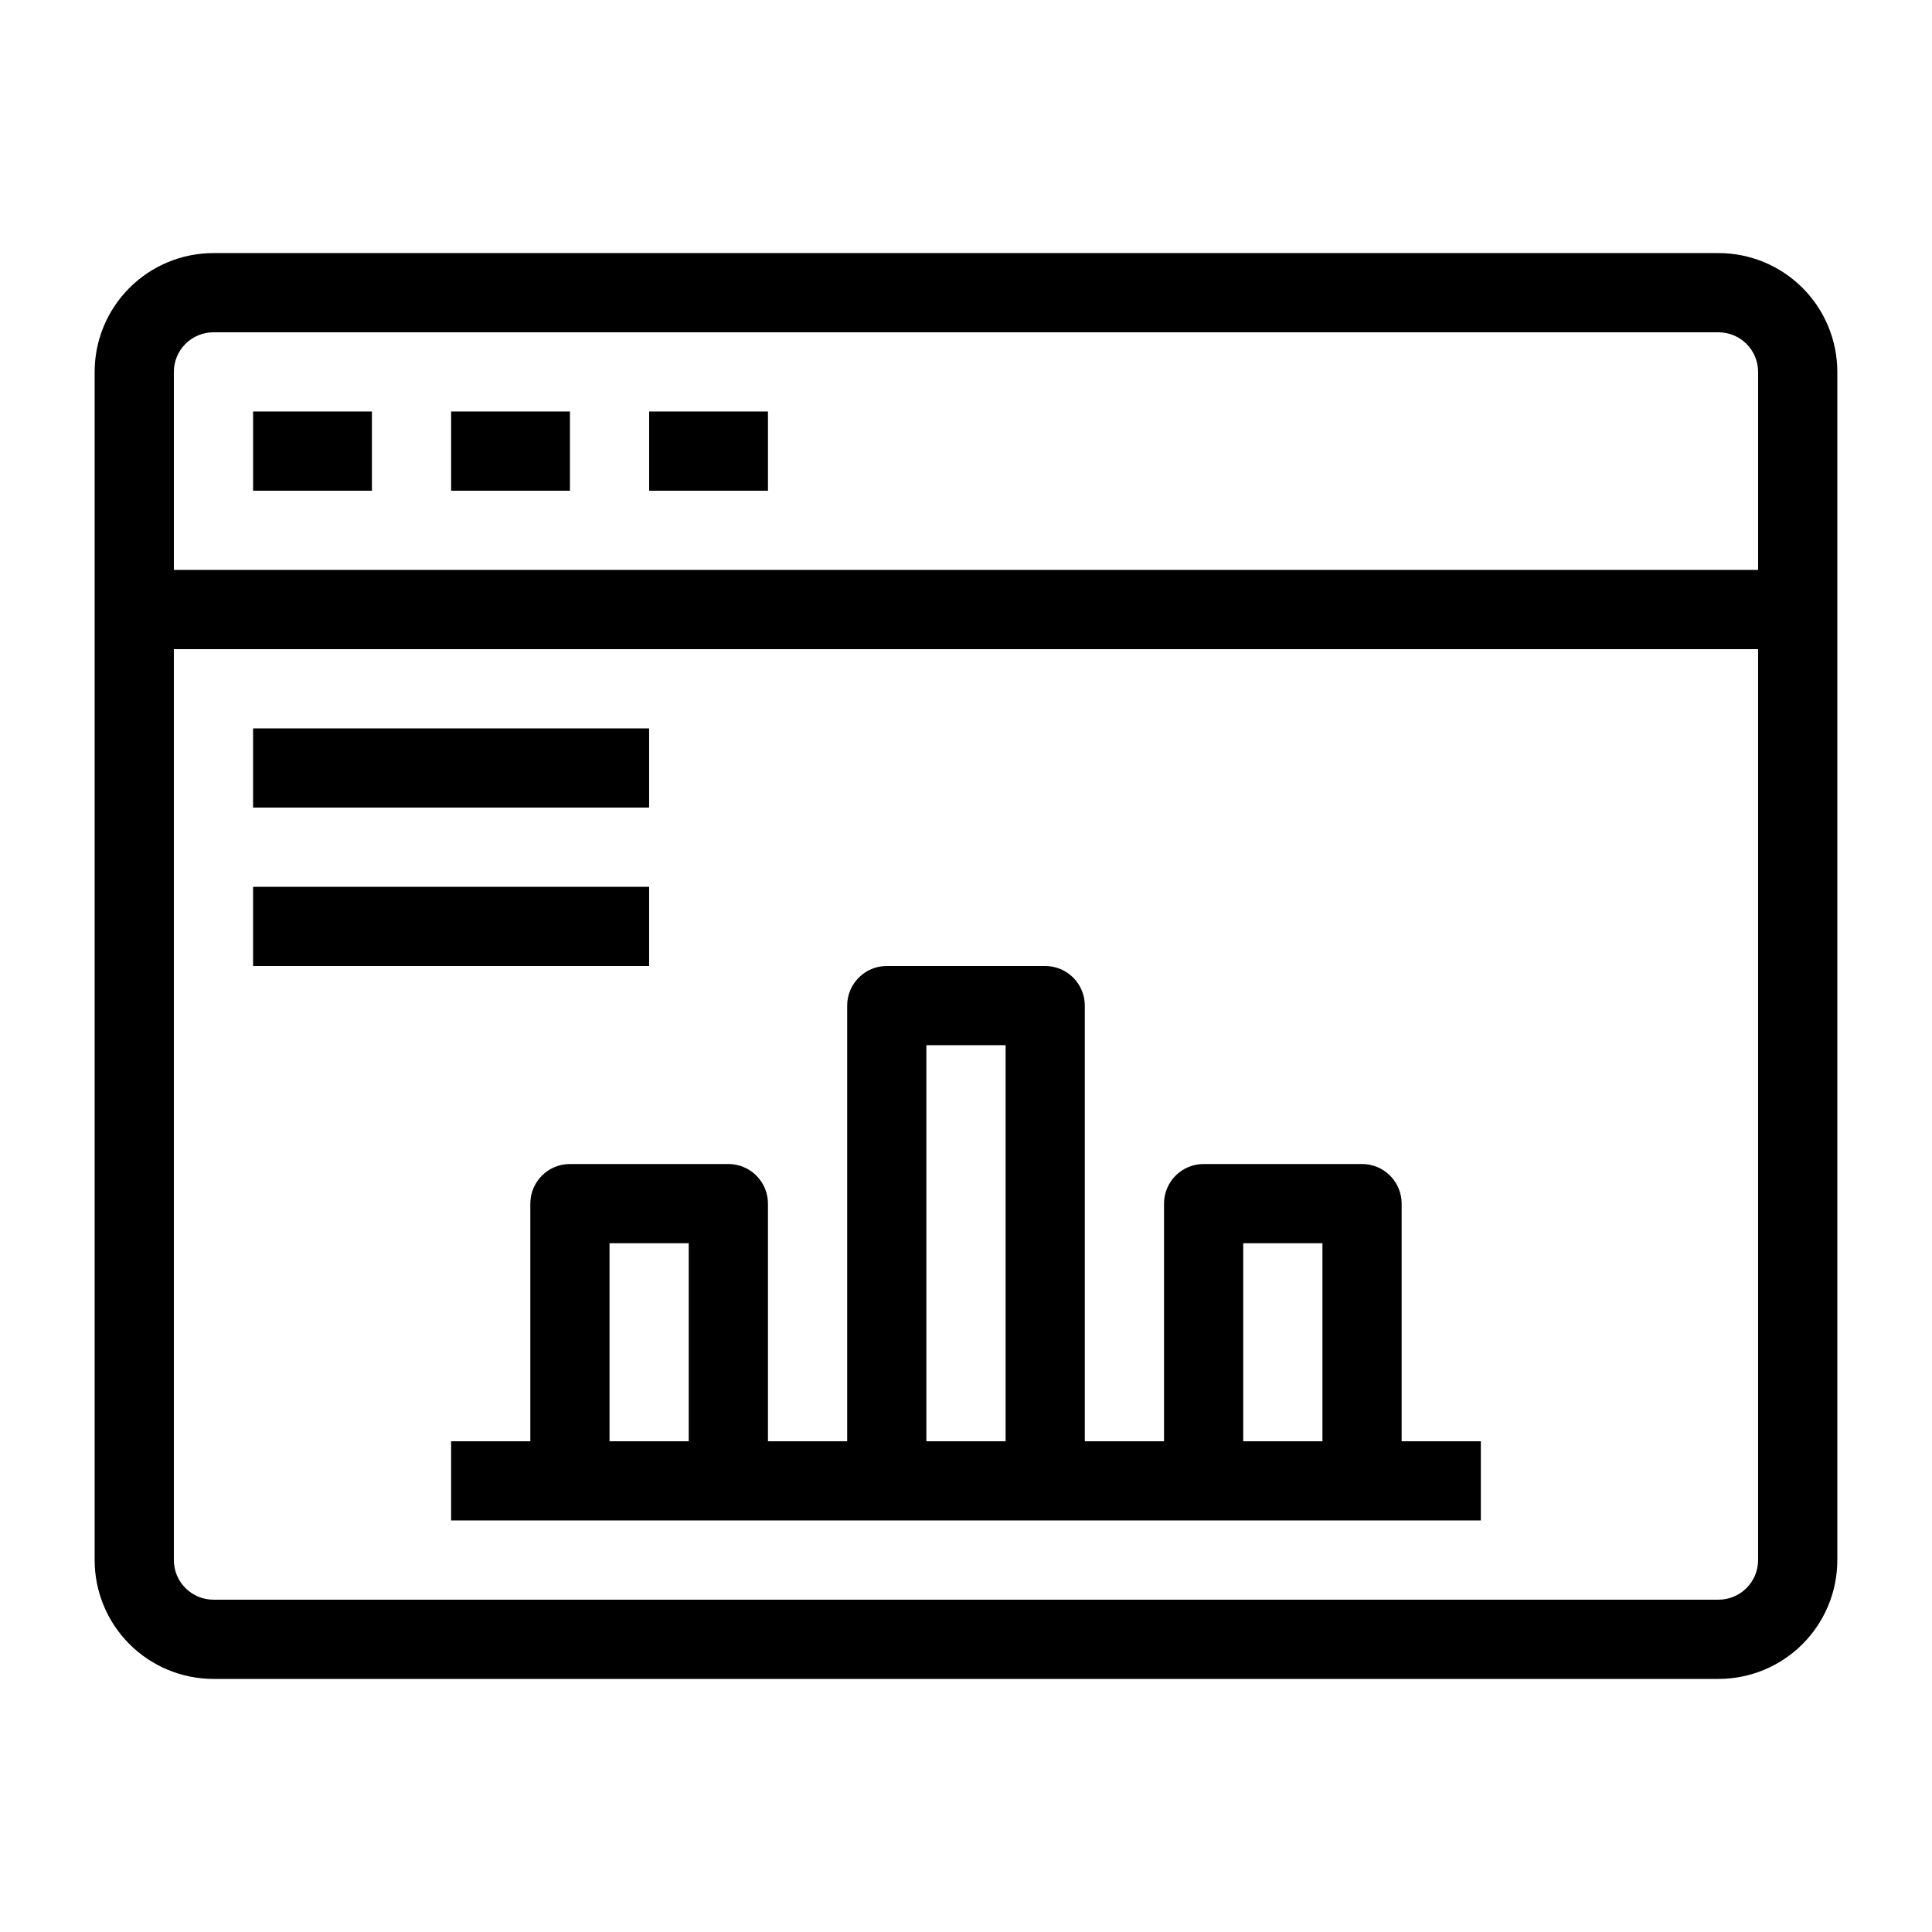 <?xml version="1.0" encoding="UTF-8"?>
<!-- Uploaded to: ICON Repo, www.iconrepo.com, Generator: ICON Repo Mixer Tools -->
<svg fill="#000000" width="800px" height="800px" version="1.1" viewBox="144 144 512 512" xmlns="http://www.w3.org/2000/svg">
 <path d="m599.42 211.07h-398.85c-8.352 0-16.359 3.316-22.266 9.223s-9.223 13.914-9.223 22.266v314.88c0 8.352 3.316 16.363 9.223 22.266 5.906 5.906 13.914 9.223 22.266 9.223h398.85c8.352 0 16.363-3.316 22.266-9.223 5.906-5.902 9.223-13.914 9.223-22.266v-314.88c0-8.352-3.316-16.359-9.223-22.266-5.902-5.906-13.914-9.223-22.266-9.223zm-398.85 20.992h398.85c2.785 0 5.453 1.105 7.422 3.074s3.074 4.637 3.074 7.422v52.48h-419.84v-52.48c0-5.797 4.699-10.496 10.496-10.496zm398.85 335.87h-398.85c-5.797 0-10.496-4.699-10.496-10.496v-241.41h419.84v241.41c0 2.785-1.105 5.453-3.074 7.422s-4.637 3.074-7.422 3.074zm-356.86-293.89h-31.488v-20.992h31.488zm52.48 0h-31.488v-20.992h31.488zm52.48 0h-31.488v-20.992h31.488zm167.93 188.93c0-2.785-1.105-5.457-3.074-7.422-1.965-1.969-4.637-3.074-7.422-3.074h-41.98c-5.797 0-10.496 4.699-10.496 10.496v62.977l-20.992-0.004v-115.45c0-2.785-1.109-5.453-3.074-7.422-1.969-1.969-4.641-3.074-7.422-3.074h-41.984c-5.797 0-10.496 4.699-10.496 10.496v115.45h-20.992v-62.973c0-2.785-1.105-5.457-3.074-7.422-1.969-1.969-4.641-3.074-7.422-3.074h-41.984c-5.797 0-10.496 4.699-10.496 10.496v62.977l-20.992-0.004v20.992h272.89v-20.992h-20.992zm-209.92 62.973v-52.477h20.992v52.48zm83.969 0v-104.96h20.992v104.96zm83.969 0v-52.477h20.992v52.48zm-157.44-167.93h-104.96v-20.992h104.96zm0 41.984h-104.96v-20.992h104.96z"/>
</svg>